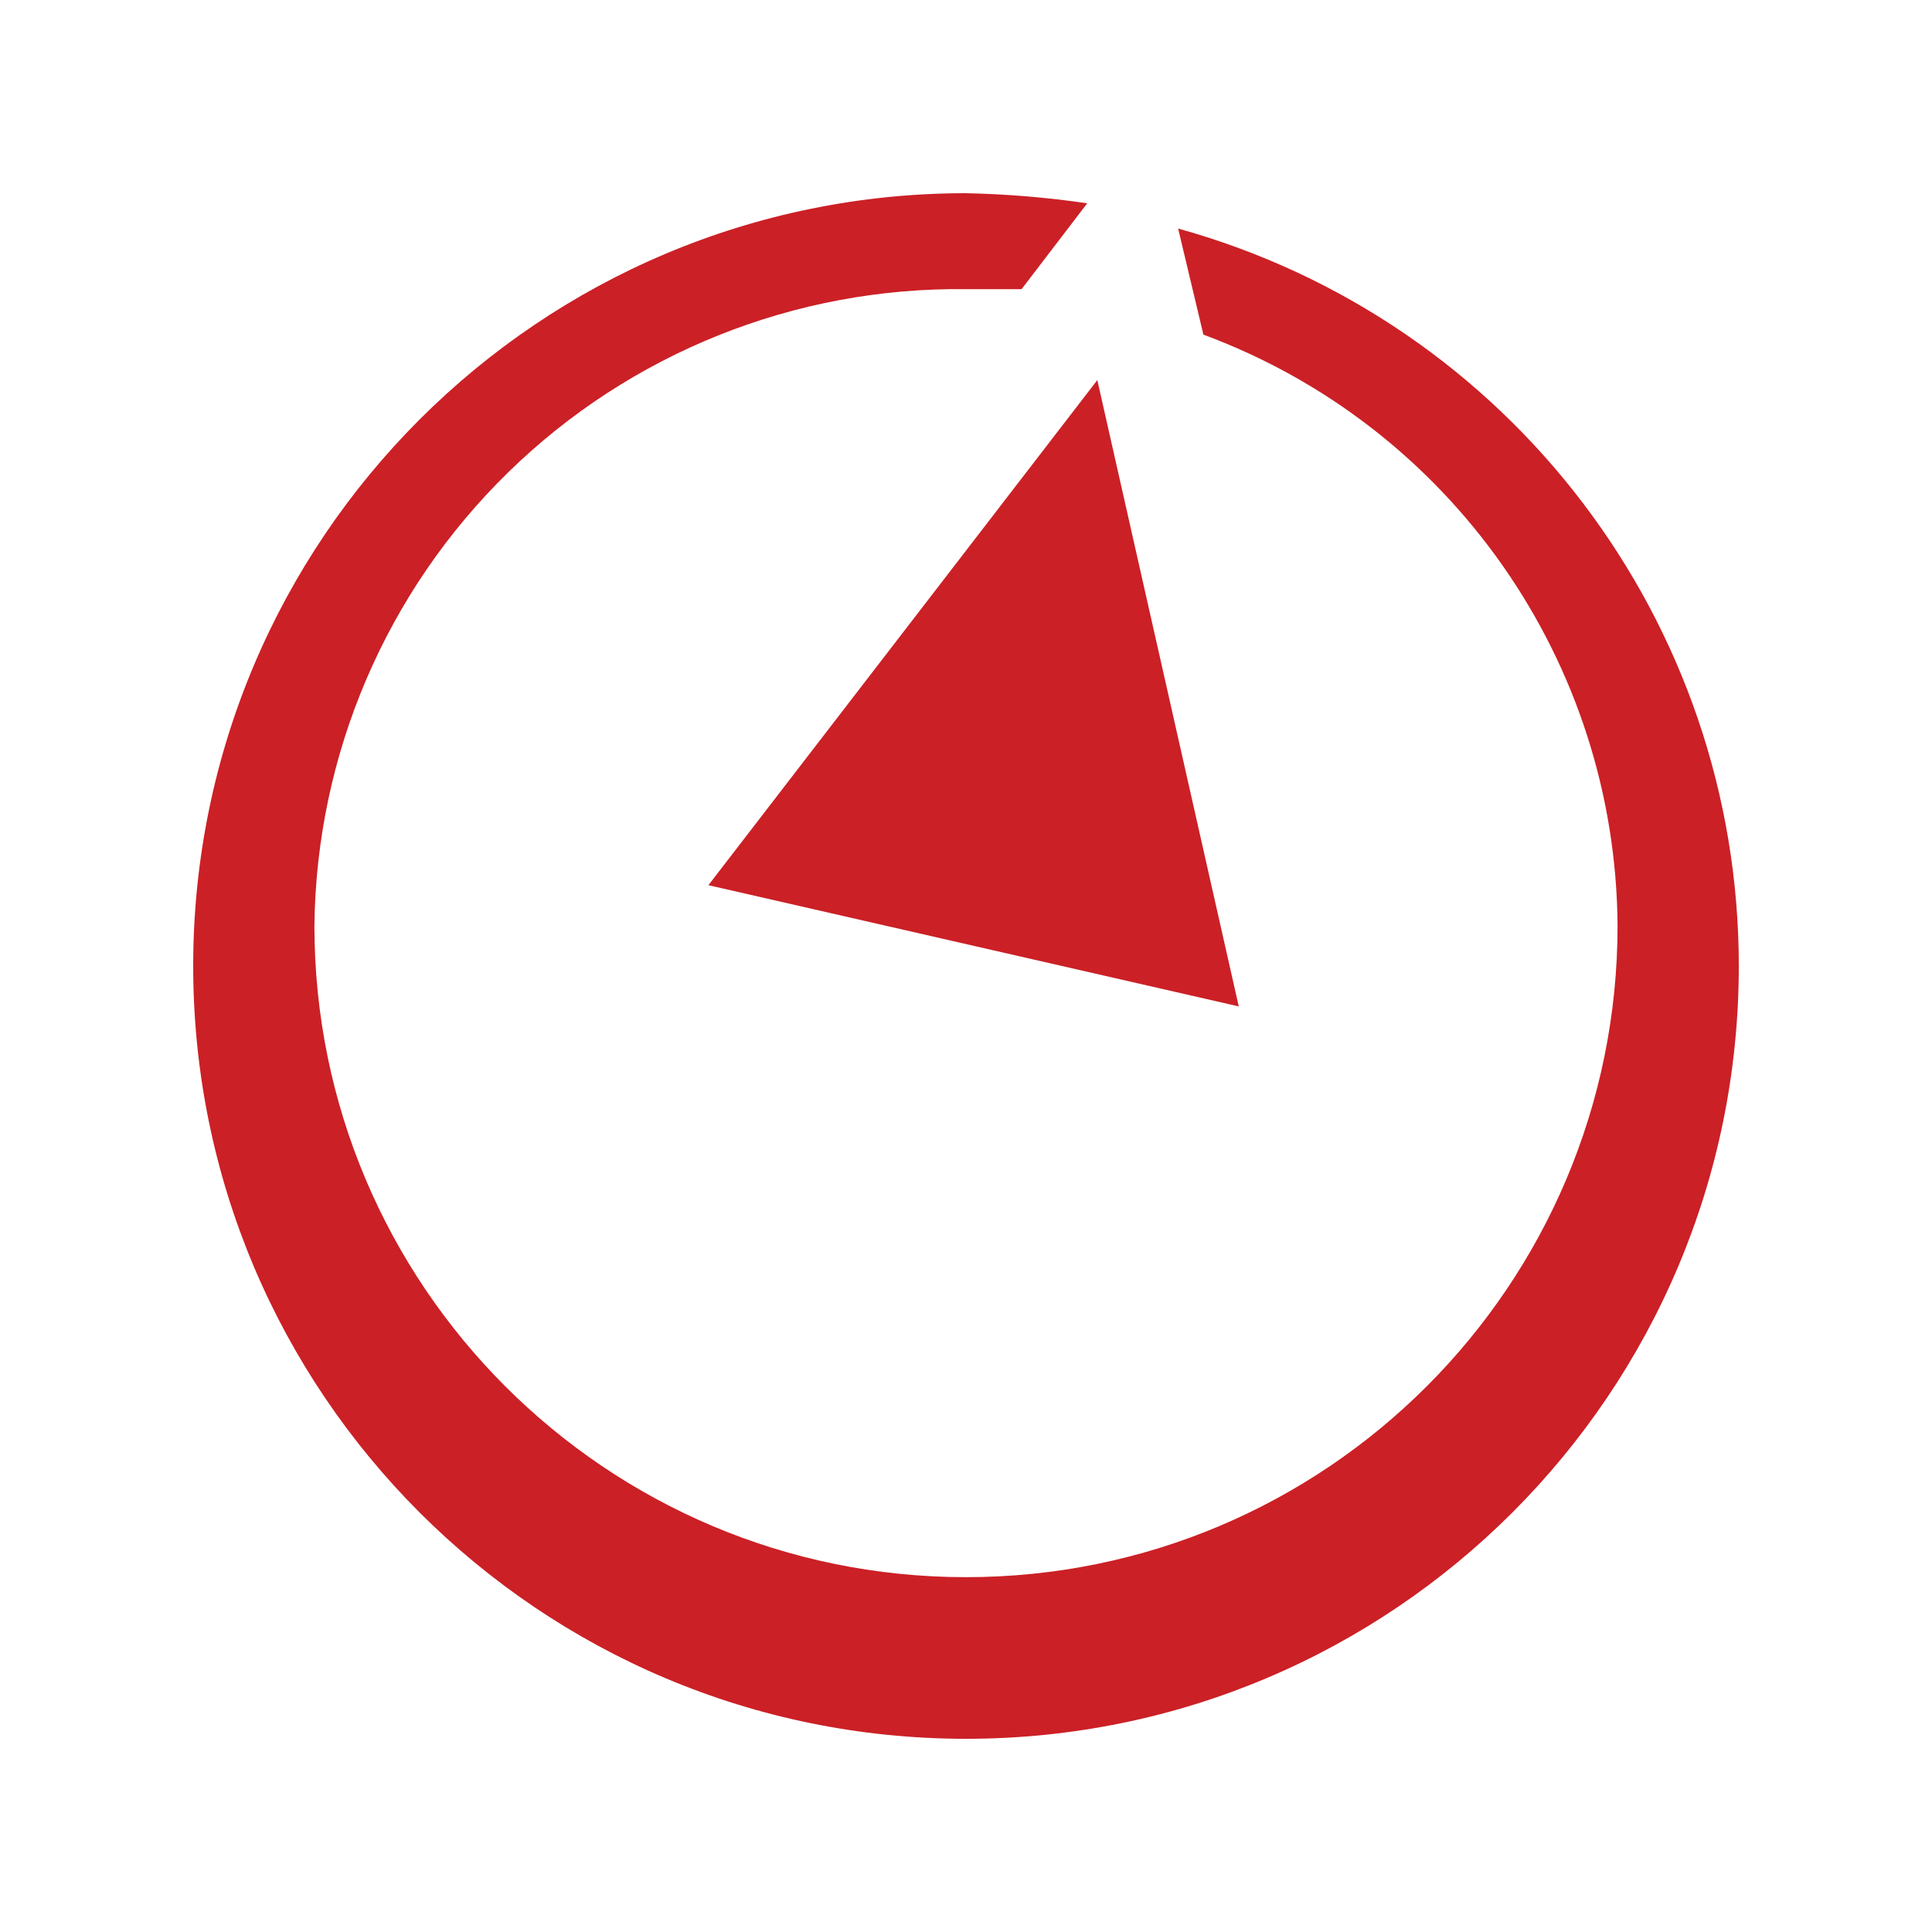 <svg width="100" height="100" viewBox="0 0 100 100" fill="none" xmlns="http://www.w3.org/2000/svg">
<rect width="100" height="100" fill="white"/>
<path d="M64.118 52.092L56.797 19.673L36.667 45.817L64.118 52.092ZM90 50C90 72.091 72.091 90 50 90C27.909 90 10 72.091 10 50C10 27.909 27.909 10 50 10C52.1 10.044 54.196 10.219 56.275 10.523L52.876 14.967H50C41.157 14.856 32.633 18.265 26.307 24.445C19.98 30.624 16.371 39.066 16.274 47.908C16.274 66.535 31.374 81.634 50 81.634C68.626 81.634 83.725 66.535 83.725 47.908C83.632 34.248 75.097 22.069 62.288 17.32L60.98 11.83C78.131 16.588 90.002 32.202 90 50Z" fill="#CB2026"/>
</svg>
